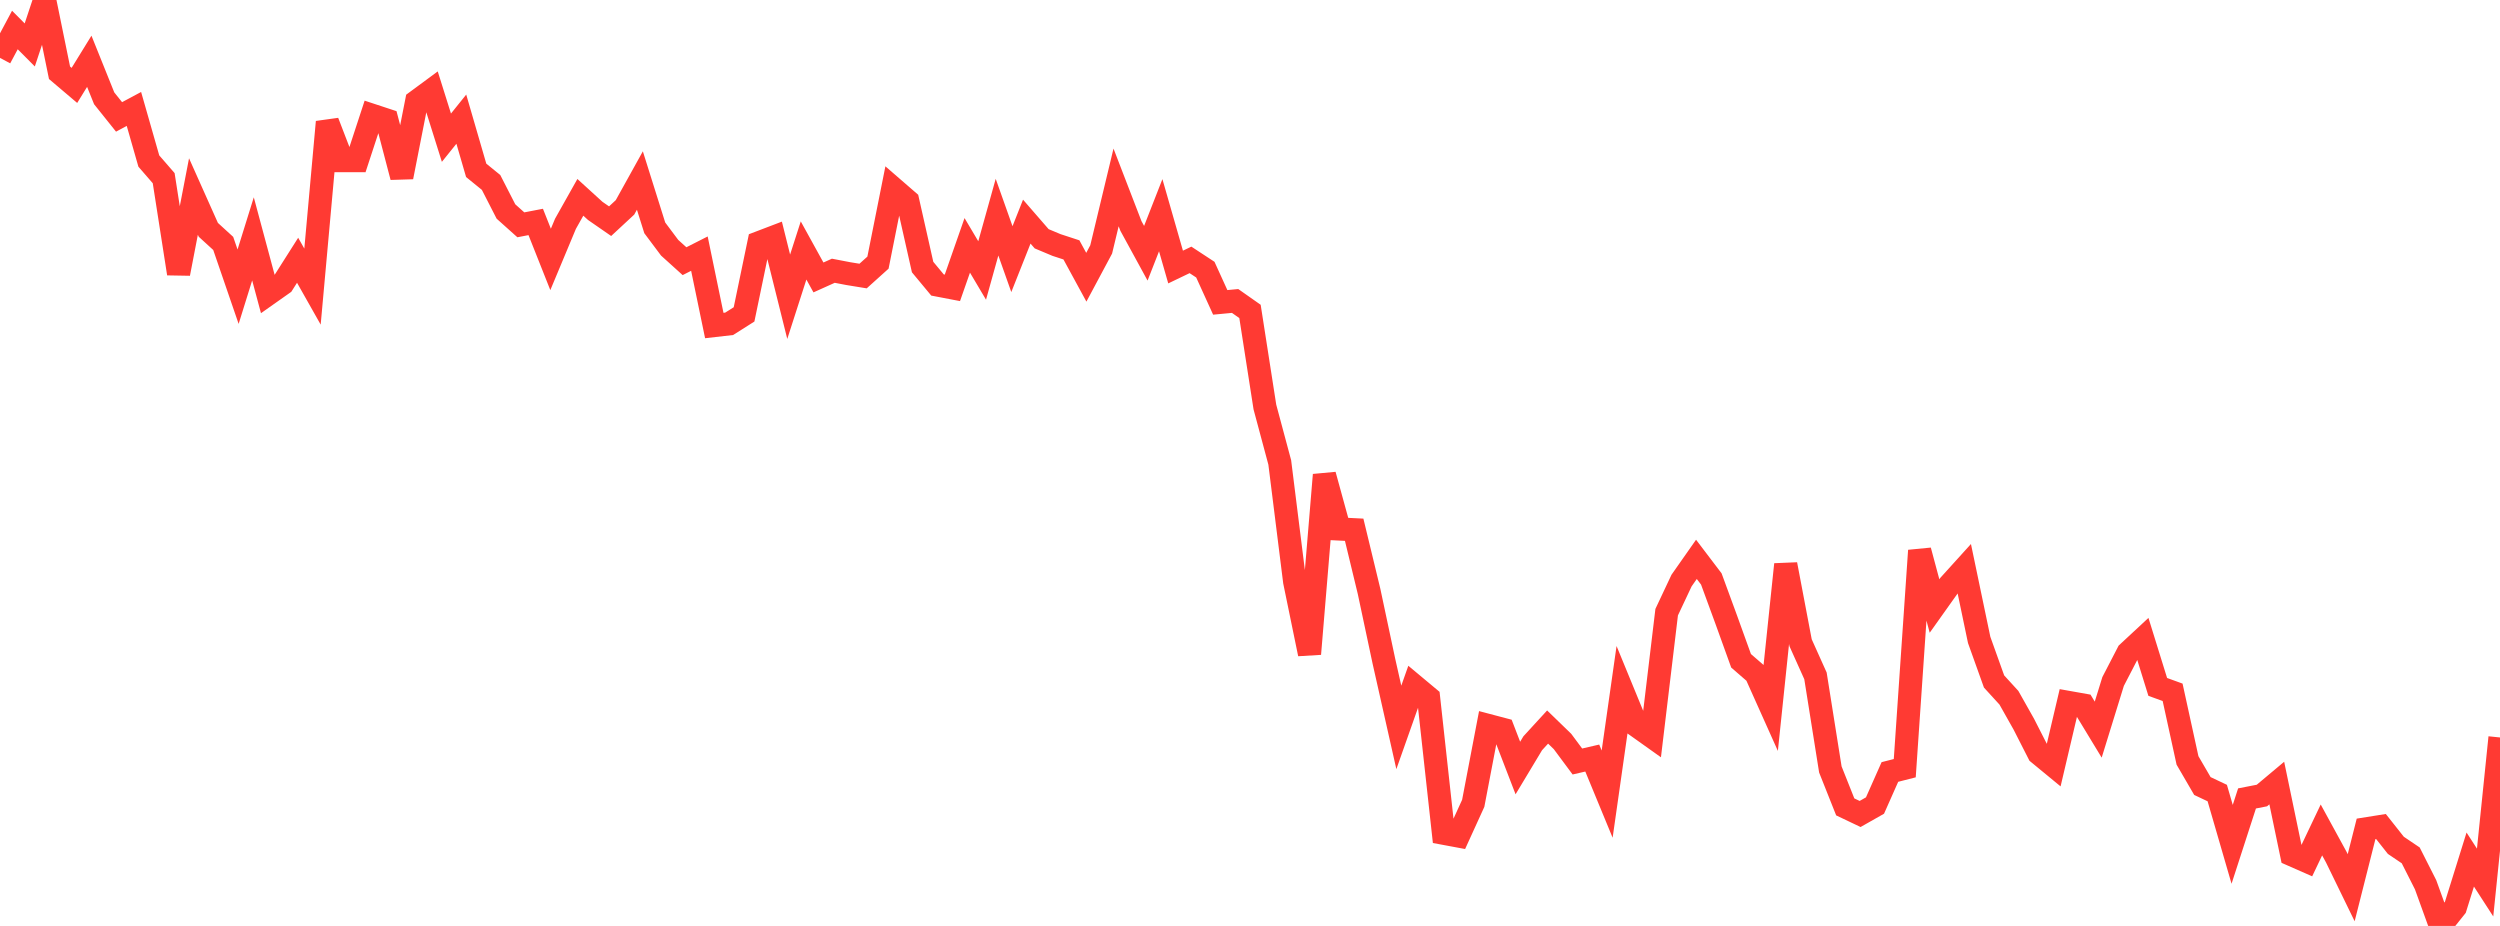<?xml version="1.0" standalone="no"?>
<!DOCTYPE svg PUBLIC "-//W3C//DTD SVG 1.1//EN" "http://www.w3.org/Graphics/SVG/1.1/DTD/svg11.dtd">

<svg width="135" height="50" viewBox="0 0 135 50" preserveAspectRatio="none" 
  xmlns="http://www.w3.org/2000/svg"
  xmlns:xlink="http://www.w3.org/1999/xlink">


<polyline points="0.0, 3.126 0.804, 1.62 1.607, 2.427 2.411, 0.0 3.214, 3.93 4.018, 4.612 4.821, 3.309 5.625, 5.308 6.429, 6.313 7.232, 5.883 8.036, 8.696 8.839, 9.621 9.643, 14.774 10.446, 10.612 11.25, 12.411 12.054, 13.145 12.857, 15.482 13.661, 12.899 14.464, 15.886 15.268, 15.319 16.071, 14.054 16.875, 15.477 17.679, 6.587 18.482, 8.674 19.286, 8.675 20.089, 6.225 20.893, 6.49 21.696, 9.559 22.5, 5.472 23.304, 4.879 24.107, 7.436 24.911, 6.435 25.714, 9.198 26.518, 9.852 27.321, 11.42 28.125, 12.14 28.929, 11.985 29.732, 14.009 30.536, 12.084 31.339, 10.656 32.143, 11.388 32.946, 11.944 33.75, 11.198 34.554, 9.748 35.357, 12.304 36.161, 13.378 36.964, 14.104 37.768, 13.696 38.571, 17.578 39.375, 17.486 40.179, 16.977 40.982, 13.11 41.786, 12.803 42.589, 16.025 43.393, 13.525 44.196, 14.982 45.0, 14.62 45.804, 14.775 46.607, 14.906 47.411, 14.182 48.214, 10.158 49.018, 10.855 49.821, 14.421 50.625, 15.39 51.429, 15.544 52.232, 13.249 53.036, 14.606 53.839, 11.727 54.643, 13.994 55.446, 11.968 56.25, 12.894 57.054, 13.231 57.857, 13.494 58.661, 14.971 59.464, 13.469 60.268, 10.121 61.071, 12.204 61.875, 13.676 62.679, 11.621 63.482, 14.42 64.286, 14.034 65.089, 14.561 65.893, 16.328 66.696, 16.252 67.5, 16.817 68.304, 21.979 69.107, 24.971 69.911, 31.405 70.714, 35.311 71.518, 25.644 72.321, 28.566 73.125, 28.606 73.929, 31.933 74.732, 35.71 75.536, 39.28 76.339, 37.007 77.143, 37.678 77.946, 44.993 78.75, 45.143 79.554, 43.38 80.357, 39.175 81.161, 39.387 81.964, 41.473 82.768, 40.135 83.571, 39.26 84.375, 40.039 85.179, 41.121 85.982, 40.935 86.786, 42.883 87.589, 37.246 88.393, 39.202 89.196, 39.774 90.0, 33.057 90.804, 31.35 91.607, 30.205 92.411, 31.264 93.214, 33.453 94.018, 35.683 94.821, 36.379 95.625, 38.173 96.429, 30.478 97.232, 34.709 98.036, 36.498 98.839, 41.55 99.643, 43.572 100.446, 43.955 101.25, 43.499 102.054, 41.687 102.857, 41.482 103.661, 29.731 104.464, 32.724 105.268, 31.593 106.071, 30.706 106.875, 34.556 107.679, 36.8 108.482, 37.679 109.286, 39.106 110.089, 40.682 110.893, 41.344 111.696, 37.932 112.5, 38.075 113.304, 39.4 114.107, 36.801 114.911, 35.247 115.714, 34.501 116.518, 37.093 117.321, 37.384 118.125, 41.062 118.929, 42.445 119.732, 42.825 120.536, 45.594 121.339, 43.115 122.143, 42.958 122.946, 42.285 123.75, 46.151 124.554, 46.505 125.357, 44.817 126.161, 46.289 126.964, 47.937 127.768, 44.758 128.571, 44.63 129.375, 45.647 130.179, 46.19 130.982, 47.777 131.786, 50.0 132.589, 48.996 133.393, 46.416 134.196, 47.657 135.0, 39.823" fill="none" stroke="#ff3a33" stroke-width="1.25"/>

</svg>
